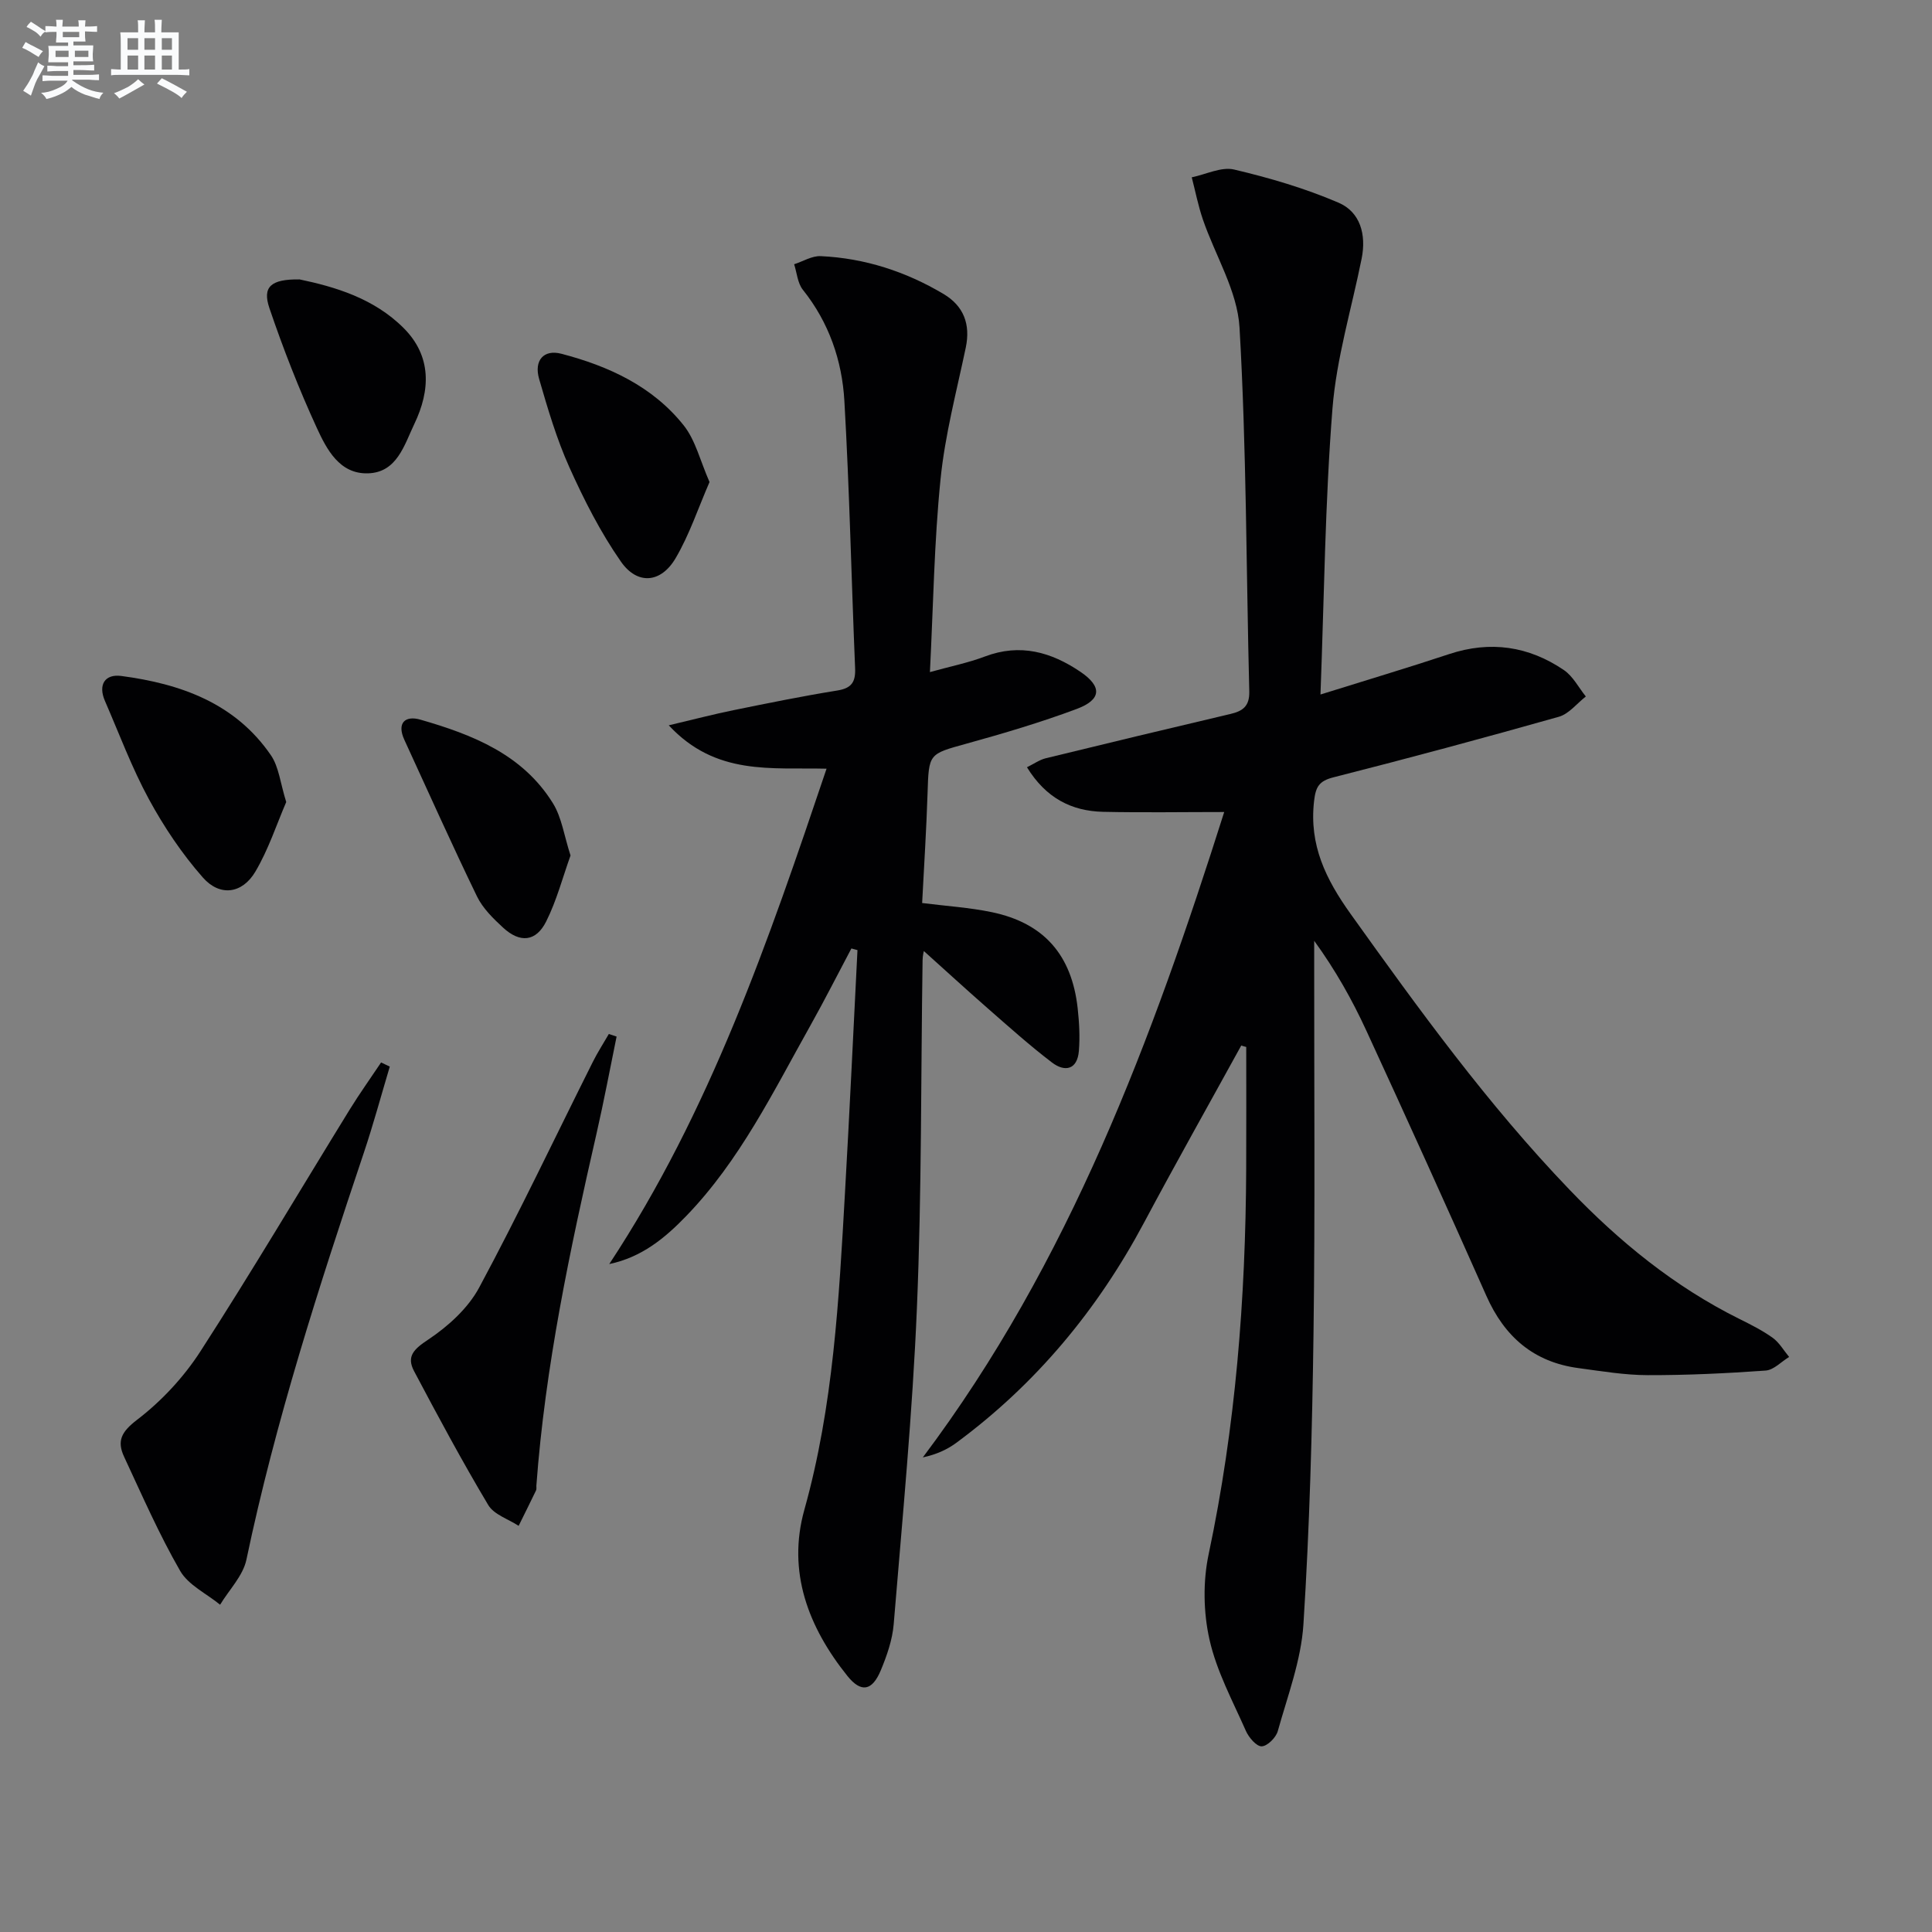 <svg enable-background="new 0 0 400 400" viewBox="0 0 400 400" xmlns="http://www.w3.org/2000/svg"><rect x="0" y="0" width="400" height="400" fill="#808080" stroke="none"/><g fill="#010103"><path d="m256.99 216.46c-6.72 12.22-13.56 24.36-20.12 36.66-9.63 18.06-22.37 33.41-38.85 45.58-1.91 1.41-4.12 2.43-6.96 3.04 30.43-40.47 47.56-86.84 62.4-133.62-8.5 0-16.79.14-25.06-.04-6.55-.15-11.85-2.84-15.78-9.23 1.45-.71 2.6-1.54 3.89-1.86 12.73-3.11 25.48-6.17 38.24-9.17 2.57-.6 3.97-1.62 3.9-4.66-.64-25.12-.57-50.28-2.02-75.35-.44-7.58-5.03-14.9-7.59-22.38-.97-2.84-1.55-5.81-2.3-8.72 2.94-.6 6.12-2.23 8.77-1.61 7.35 1.73 14.69 3.89 21.61 6.86 4.53 1.94 5.78 6.62 4.8 11.55-2.08 10.37-5.22 20.65-6.05 31.11-1.53 19.37-1.71 38.86-2.48 59.17 9.62-3.01 18.18-5.56 26.65-8.37 8.52-2.82 16.46-1.64 23.75 3.31 1.88 1.28 3.05 3.62 4.54 5.47-1.85 1.44-3.5 3.61-5.59 4.2-15.49 4.38-31.04 8.57-46.64 12.53-3.03.77-3.7 1.97-4.04 4.96-1.03 9.07 2.42 16.12 7.58 23.34 14.15 19.79 28.39 39.45 45.28 57.05 10.32 10.77 21.73 20.09 35.16 26.77 2.38 1.18 4.79 2.39 6.94 3.93 1.37.99 2.28 2.62 3.4 3.96-1.62.98-3.18 2.7-4.86 2.82-8.12.58-16.27.97-24.4.95-4.79-.01-9.59-.82-14.36-1.46-9.25-1.23-15.3-6.48-19.05-14.93-8.16-18.37-16.45-36.68-24.86-54.93-2.95-6.41-6.42-12.57-10.8-18.61v4.7c-.02 25.5.2 51-.14 76.49-.27 20.12-.81 40.26-2.09 60.34-.48 7.46-3.27 14.79-5.31 22.1-.37 1.34-2.15 3.11-3.33 3.15-1.08.03-2.66-1.82-3.26-3.17-2.75-6.23-6.08-12.38-7.55-18.94-1.27-5.65-1.37-12.02-.17-17.68 5.58-26.33 7.65-52.94 7.77-79.77.04-8.41.01-16.82.01-25.24-.36-.07-.69-.19-1.03-.3z"/><path d="m192.53 139.15c4.19-1.17 7.9-1.91 11.39-3.23 7.29-2.76 13.73-.93 19.8 3.19 4.48 3.05 4.36 5.74-.8 7.67-7.44 2.78-15.1 5.05-22.76 7.17-7.9 2.19-7.86 2.01-8.12 10.32-.24 7.46-.72 14.92-1.12 22.69 5.05.64 9.82.93 14.45 1.9 10.75 2.25 16.53 8.84 17.75 19.89.32 2.92.49 5.92.25 8.84-.32 3.88-2.89 4.43-5.57 2.39-4.62-3.52-8.95-7.41-13.33-11.24-4.51-3.95-8.93-8.01-13.19-11.83.01-.09-.26.91-.27 1.91-.36 23.97-.17 47.96-1.17 71.9-.91 21.88-3.01 43.72-4.81 65.56-.27 3.24-1.41 6.51-2.67 9.54-1.79 4.3-4.09 4.69-6.92 1.16-8.1-10.1-12.49-21.58-8.91-34.39 6.02-21.51 7.16-43.54 8.41-65.59.96-16.76 1.74-33.53 2.59-50.29-.42-.11-.84-.23-1.26-.34-2.81 5.29-5.51 10.64-8.44 15.87-7.72 13.76-14.65 28.05-25.8 39.57-4.37 4.52-9.16 8.49-15.89 9.9 20.84-31.59 32.93-66.79 44.99-102.56-11.43-.29-22.9 1.52-32.67-8.98 5.3-1.25 9.32-2.31 13.38-3.13 7.16-1.46 14.32-2.92 21.53-4.08 2.97-.48 3.79-1.78 3.67-4.63-.77-18.44-1.16-36.9-2.22-55.32-.48-8.37-3.19-16.25-8.6-23.02-1.09-1.37-1.23-3.5-1.8-5.28 1.83-.59 3.69-1.76 5.49-1.68 9.11.42 17.61 3.18 25.43 7.83 4.17 2.48 5.63 6.25 4.61 11.12-1.9 9.05-4.3 18.07-5.22 27.23-1.32 13-1.5 26.12-2.2 39.94z"/><path d="m80.7 220.83c-1.79 5.99-3.42 12.03-5.41 17.95-9.29 27.7-18.26 55.47-24.27 84.12-.7 3.35-3.58 6.24-5.45 9.34-2.82-2.31-6.59-4.07-8.28-7.02-4.37-7.59-7.89-15.66-11.6-23.62-1.52-3.27-.56-5.16 2.68-7.64 5.05-3.86 9.66-8.81 13.12-14.17 10.64-16.48 20.63-33.38 30.92-50.08 2.05-3.32 4.32-6.49 6.49-9.74.6.29 1.2.58 1.8.86z"/><path d="m127.66 214.61c-1.37 6.67-2.62 13.37-4.14 20.01-5.51 24.1-10.65 48.25-12.47 72.97-.02.33.07.71-.07.99-1.18 2.45-2.4 4.89-3.6 7.33-2.15-1.41-5.12-2.33-6.3-4.32-5.41-9.06-10.41-18.38-15.35-27.71-1.63-3.07-.03-4.57 2.91-6.52 4.13-2.75 8.26-6.49 10.57-10.79 8.25-15.35 15.72-31.13 23.53-46.72.99-1.98 2.2-3.85 3.31-5.77.53.17 1.07.35 1.61.53z"/><path d="m59.26 166.05c-2 4.64-3.68 9.84-6.4 14.43-2.71 4.57-7.33 5.2-10.85 1.21-4.32-4.9-8.06-10.48-11.19-16.24-3.53-6.5-6.13-13.51-9.09-20.32-1.47-3.38 0-5.62 3.37-5.18 12.29 1.62 23.58 5.62 30.98 16.4 1.67 2.43 1.96 5.82 3.18 9.7z"/><path d="m146.9 99.8c-2.34 5.36-4.15 10.89-7.03 15.78-3.04 5.16-7.91 5.58-11.32.69-4.22-6.05-7.63-12.77-10.67-19.53-2.63-5.85-4.47-12.1-6.26-18.28-1.11-3.85.96-6.17 4.6-5.22 9.8 2.56 18.9 6.74 25.34 14.84 2.45 3.09 3.42 7.37 5.34 11.72z"/><path d="m118.12 177.12c-1.62 4.52-2.87 9.33-5.04 13.66-2.11 4.21-5.42 4.51-8.93 1.27-2.05-1.89-4.2-4-5.39-6.45-5.2-10.72-10.06-21.6-15.04-32.42-1.63-3.55.21-5.08 3.3-4.19 10.79 3.1 21.19 7.19 27.46 17.32 1.83 2.96 2.32 6.74 3.64 10.81z"/><path d="m62.03 57.85c7.16 1.5 15.33 3.85 21.54 10.07 5.83 5.83 5.55 12.89 2.22 19.84-2.09 4.36-3.58 10.08-9.63 10.24-5.87.16-8.52-4.97-10.55-9.37-3.72-8.09-6.98-16.43-9.84-24.86-1.48-4.39.3-6 6.26-5.92z"/></g><path d="m6.8 9.5c.6.3 1.3.7 2.1 1.1-.4.4-.7.8-.9 1.2-.7-.4-1.3-.8-1.8-1.1s-1.1-.6-1.6-.8c.2-.4.5-.8.7-1.2.4.2.8.5 1.5.8zm.9 6.9c-.3.6-.5 1.1-.7 1.7s-.4 1.1-.6 1.7c-.6-.4-1.1-.7-1.6-1 .7-1 1.2-1.8 1.5-2.4.3-.5.6-1.1.8-1.7.3-.6.5-1.2.8-1.8.3.3.8.6 1.3.8-.7 1.3-1.2 2.2-1.5 2.7zm.1-11c.4.3 1 .7 1.7 1.1-.5.2-.8.6-1.1 1.1-.5-.6-1-1-1.4-1.2s-.9-.6-1.5-.8c.2-.4.5-.7.9-1.1.5.3.9.6 1.4.9zm10.5 13.1c1 .4 2 .6 3.1.7-.4.4-.7.8-.8 1.3-.9-.2-1.9-.6-3-.9-1-.4-2-.9-2.8-1.6-.5.4-1.1.9-1.9 1.3s-1.9.9-3.3 1.2c-.1-.3-.5-.8-1.1-1.3 1 0 2.1-.3 3.2-.8 1.2-.5 1.9-1 2.3-1.7h-3.2c-.4 0-1 0-2 .1v-1.2c1 0 1.7.1 2 .1h3.3v-1h-2.3c-.2 0-.9 0-2 .1v-1.2c1.2 0 1.9.1 2 .1h2.3v-.8h-4.1c0-.7.1-1.2.1-1.6 0-.5 0-1.1-.1-1.8h4.1v-.7h-2.5c0-.6.1-1.1.1-1.6v-.6h-.5c-.4 0-1 0-1.8.1v-1.3c1.2 0 1.9.1 2.1.1h.2c0-.3 0-.8-.1-1.4h1.4c0 .6-.1 1-.1 1.4h3.4c0-.4 0-.8-.1-1.3h1.5c0 .4-.1.9-.1 1.3.7 0 1.5 0 2.5-.1v1.2c-1 0-1.8-.1-2.5-.1v.6c0 .3 0 .8.1 1.5h-2.5v.8h4.1c0 .8-.1 1.3-.1 1.8s0 1 .1 1.5h-4.1v.8h1.4c.8 0 1.8 0 2.9-.1v1.2c-1 0-1.9-.1-2.8-.1h-1.5v1h3.2c.3 0 1 0 2.1-.1v1.2c-1.1 0-1.8-.1-2.1-.1h-3.4l-.1.1c1.4 1 2.4 1.5 3.4 1.9zm-4.1-6.7v-1.3h-2.7v1.3zm2.2-4.1v-1.1h-3.4v1.1zm1.9 4.1v-1.3h-2.8v1.3z" fill="#fafbfc"/><path d="m37 6.7v2.3 5.4c1 0 1.8 0 2.2-.1v1.3c-.6 0-1.5-.1-2.5-.1h-11.9c-.7 0-1.3 0-1.8.1v-1.3c.5 0 1.1.1 2 .1v-5.2c0-1 0-1.8-.1-2.5h3.7c0-1.3 0-2.1-.1-2.5h1.5c0 .4-.1 1.3-.1 2.5h2.2c0-1.2 0-2.1-.1-2.6h1.5c0 .4-.1 1.3-.1 2.6zm-12.3 13.7c-.3-.4-.7-.8-1.1-1.1 1.1-.4 2.1-.9 2.9-1.3.8-.5 1.5-1 2.1-1.6.4.4.9.8 1.3 1.1-2.5 1.4-4.2 2.4-5.2 2.9zm3.9-10.1v-2.4h-2.2v2.4zm0 4.1v-2.9h-2.2v2.9zm3.5-4.1v-2.4h-2.2v2.4zm0 4.1v-2.9h-2.2v2.9zm.4 2.9 1-1.1c.6.3 1.4.7 2.5 1.3s2 1.1 2.7 1.5c-.4.4-.8.8-1.1 1.3-.8-.8-2.5-1.7-5.1-3zm3.1-7v-2.4h-2.1v2.4zm0 4.1v-2.9h-2.1v2.9z" fill="#fafbfc"/></svg>
